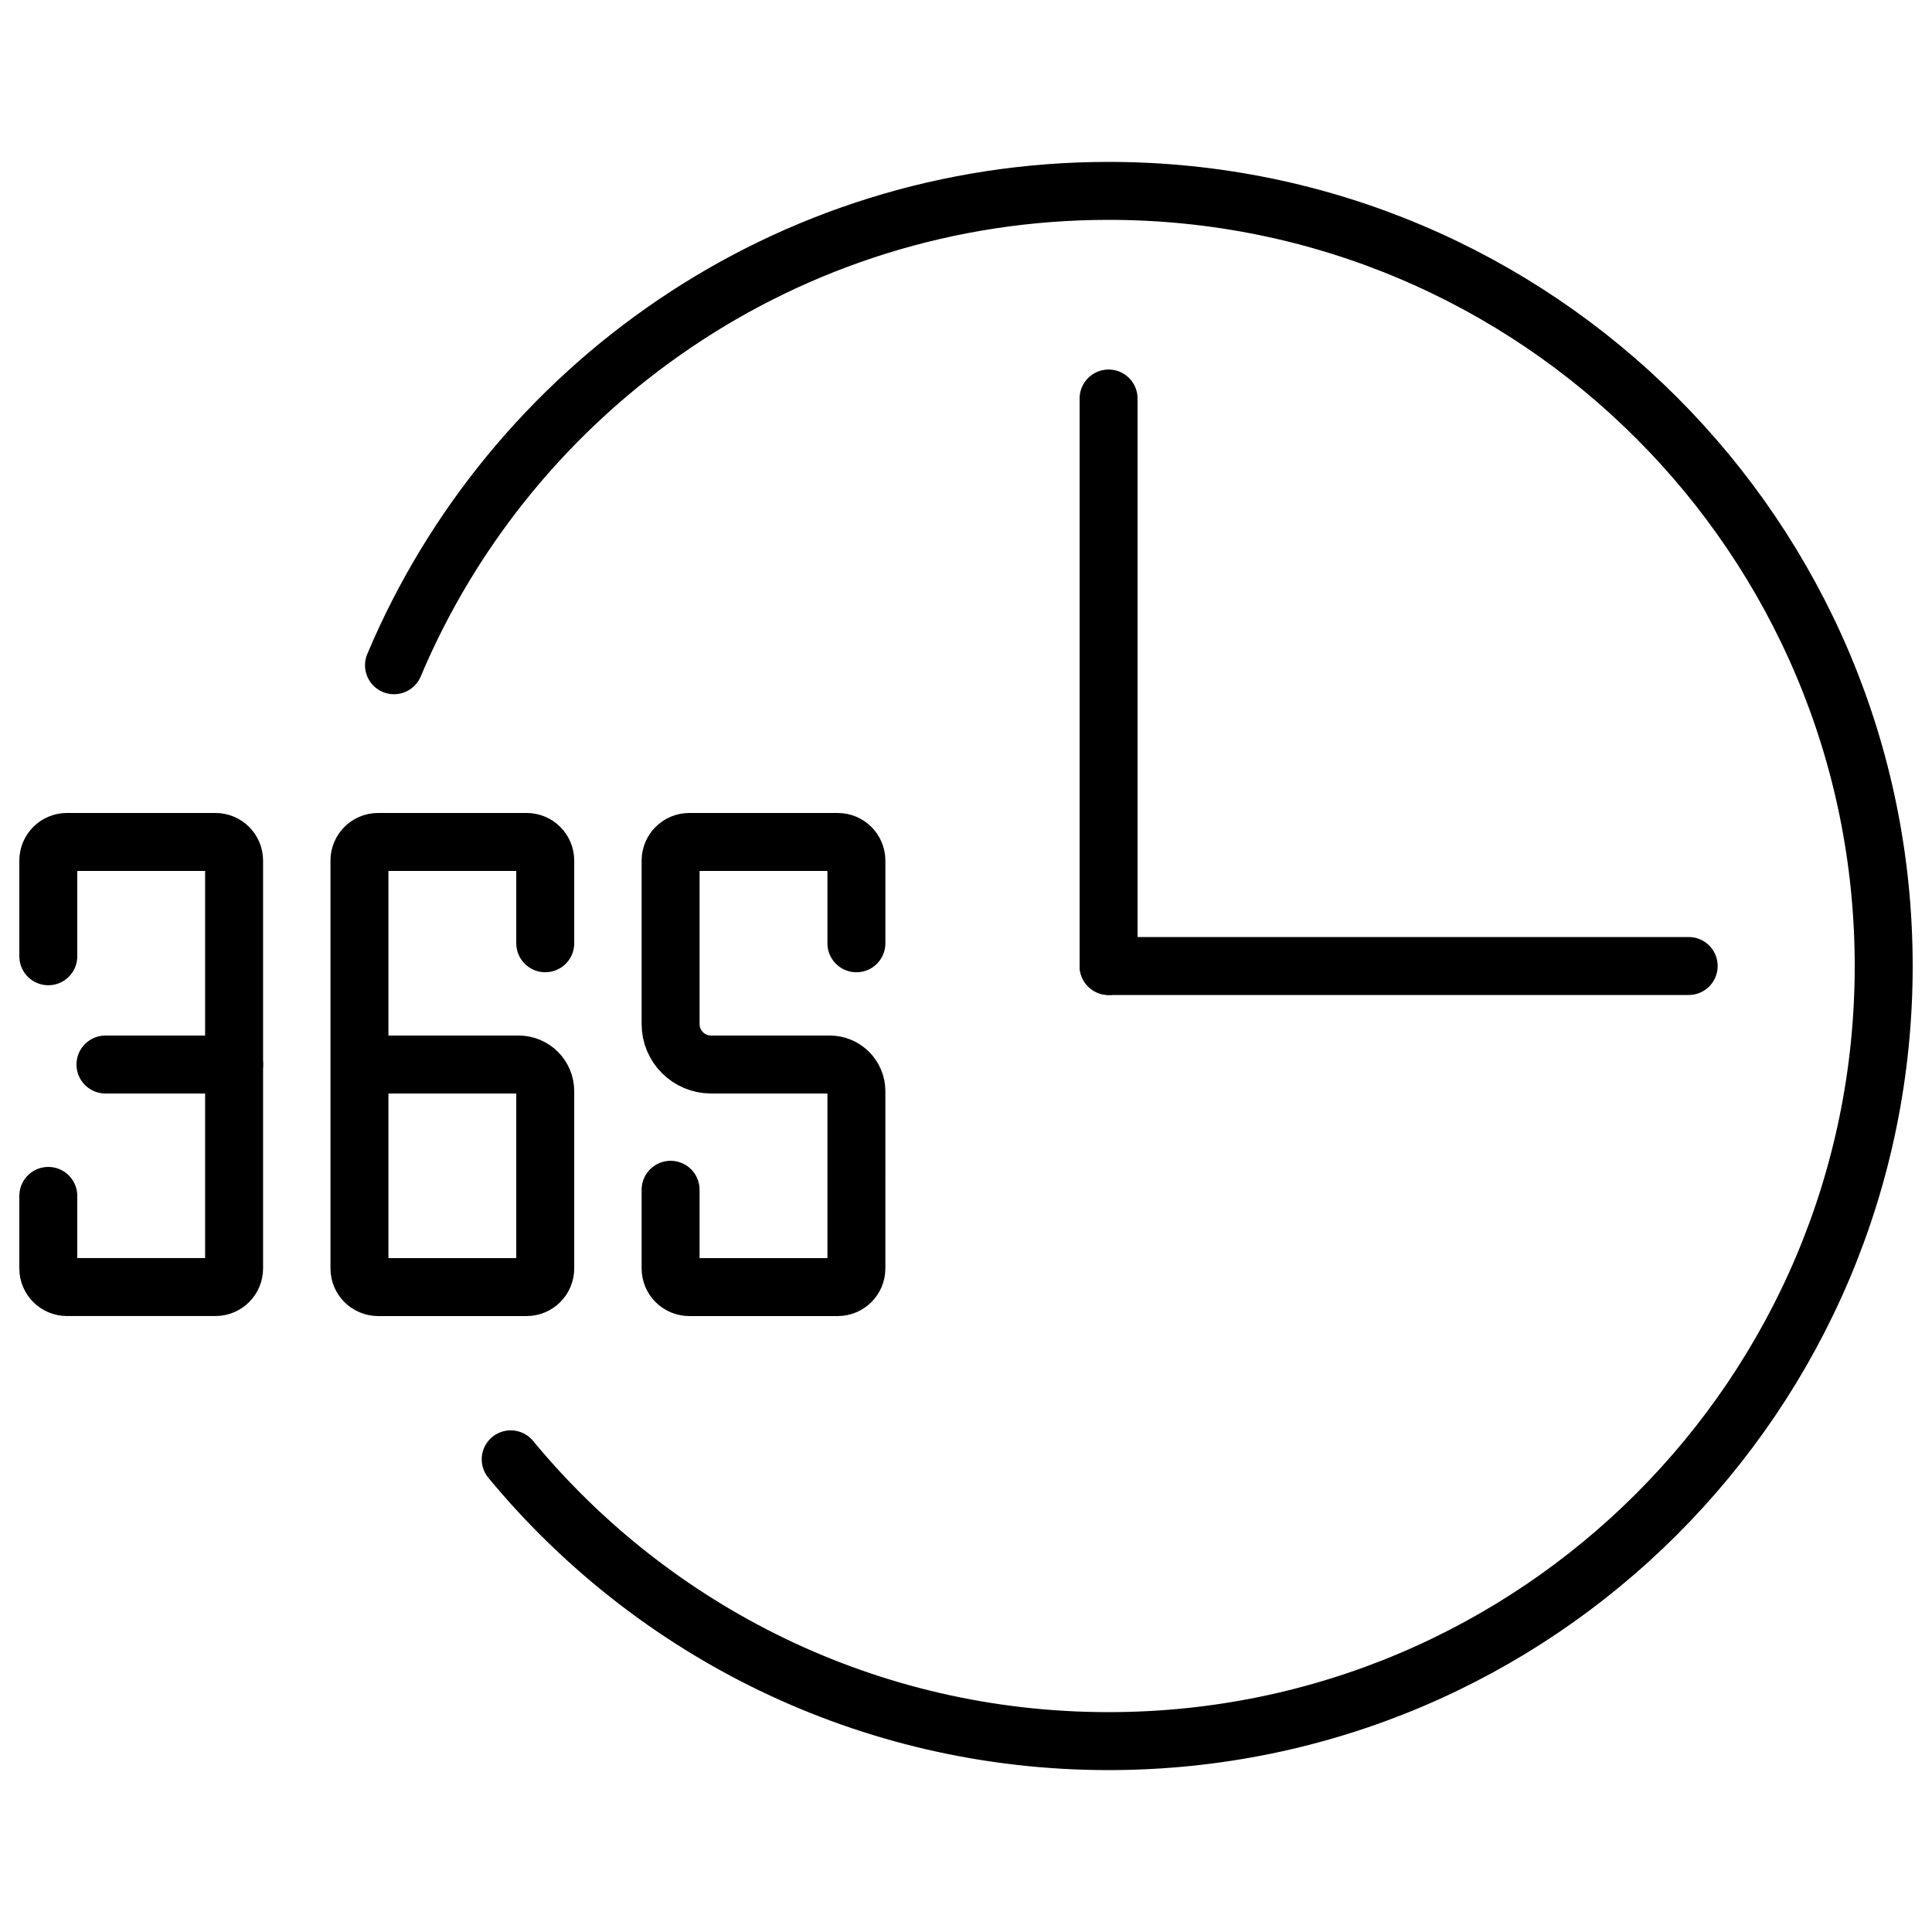 <?xml version="1.0" encoding="iso-8859-1"?>
<!-- Generator: Adobe Illustrator 24.0.2, SVG Export Plug-In . SVG Version: 6.00 Build 0)  -->
<svg version="1.1" id="&#x56FE;&#x5C42;_1" xmlns="http://www.w3.org/2000/svg" xmlns:xlink="http://www.w3.org/1999/xlink" x="0px"
	 y="0px" viewBox="0 0 100 100" style="enable-background:new 0 0 100 100;" xml:space="preserve">
<g>
	<path style="fill:none;stroke:#000000;stroke-width:3;stroke-linecap:round;stroke-linejoin:round;stroke-miterlimit:10;" d="
		M20.393,34.433C26.472,20.007,40.743,9.88,57.38,9.88C79.538,9.88,97.5,27.843,97.5,50S79.538,90.12,57.38,90.12
		c-12.457,0-23.588-5.677-30.946-14.585"/>
	
		<line style="fill:none;stroke:#000000;stroke-width:3;stroke-linecap:round;stroke-linejoin:round;stroke-miterlimit:10;" x1="57.38" y1="50" x2="57.38" y2="20.627"/>
	
		<line style="fill:none;stroke:#000000;stroke-width:3;stroke-linecap:round;stroke-linejoin:round;stroke-miterlimit:10;" x1="87.406" y1="50" x2="57.38" y2="50"/>
	<g>
		<path style="fill:none;stroke:#000000;stroke-width:3;stroke-linecap:round;stroke-linejoin:round;stroke-miterlimit:10;" d="
			M2.5,49.496v-4.951c0-0.534,0.433-0.966,0.966-0.966h7.685c0.534,0,0.966,0.433,0.966,0.966v21.107
			c0,0.534-0.433,0.966-0.966,0.966H3.466c-0.534,0-0.966-0.433-0.966-0.966V61.9"/>
		
			<line style="fill:none;stroke:#000000;stroke-width:3;stroke-linecap:round;stroke-linejoin:round;stroke-miterlimit:10;" x1="5.459" y1="55.099" x2="12.117" y2="55.099"/>
		<path style="fill:none;stroke:#000000;stroke-width:3;stroke-linecap:round;stroke-linejoin:round;stroke-miterlimit:10;" d="
			M18.605,55.099h8.236c0.763,0,1.381,0.618,1.381,1.381v9.173c0,0.534-0.433,0.966-0.966,0.966h-7.685
			c-0.534,0-0.966-0.433-0.966-0.966V44.545c0-0.534,0.433-0.966,0.966-0.966h7.685c0.534,0,0.966,0.433,0.966,0.966v4.278"/>
		<path style="fill:none;stroke:#000000;stroke-width:3;stroke-linecap:round;stroke-linejoin:round;stroke-miterlimit:10;" d="
			M34.71,61.583v4.07c0,0.534,0.433,0.966,0.966,0.966h7.685c0.534,0,0.966-0.433,0.966-0.966V56.48
			c0-0.763-0.618-1.381-1.381-1.381h-6.141c-1.157,0-2.095-0.938-2.095-2.095v-8.458c0-0.534,0.433-0.966,0.966-0.966h7.685
			c0.534,0,0.966,0.433,0.966,0.966v4.278"/>
	</g>
</g>
</svg>
